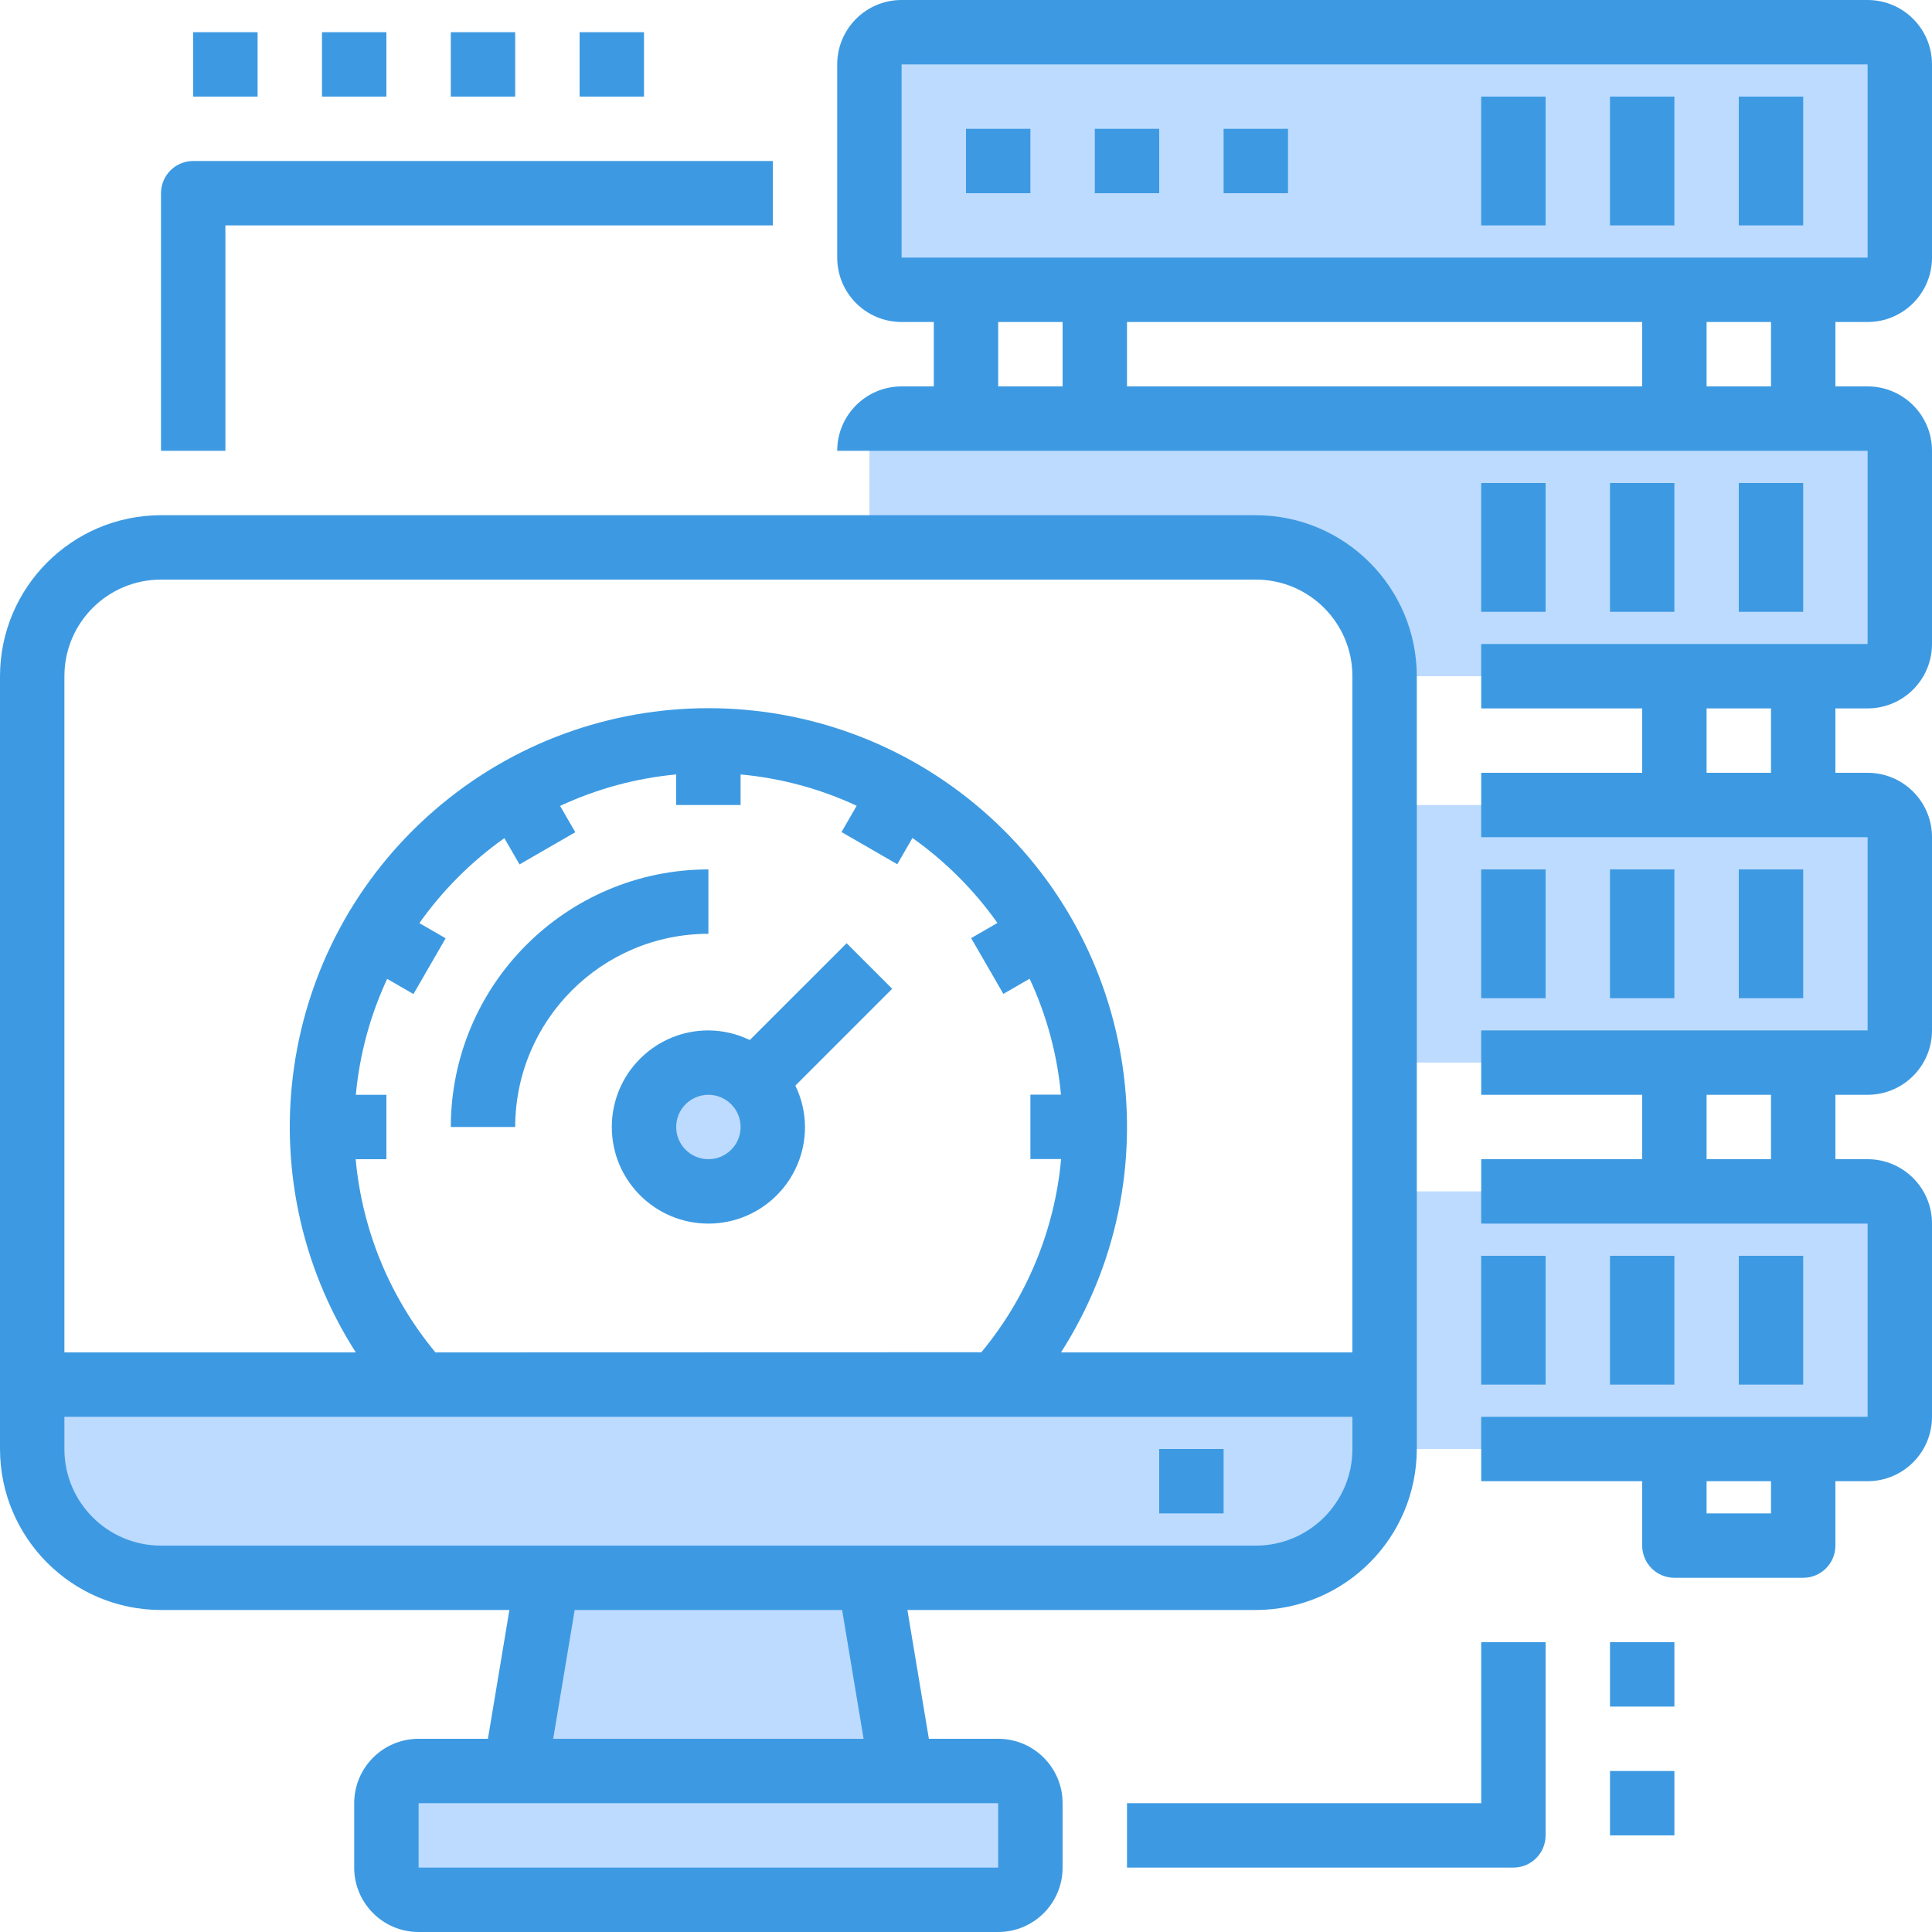 <svg height="480pt" viewBox="0 0 480 480" width="480pt" xmlns="http://www.w3.org/2000/svg"><path d="m416 296h48c4.418 0 8 3.582 8 8v48c0 4.418-3.582 8-8 8h-120v-64zm0 0" fill="#bddbff"/><path d="m416 200h48c4.418 0 8 3.582 8 8v48c0 4.418-3.582 8-8 8h-120v-64zm0 0" fill="#bddbff"/><path d="m416 104h48c4.418 0 8 3.582 8 8v48c0 4.418-3.582 8-8 8h-120c0-17.672-14.328-32-32-32h-96v-24c0-4.418 3.582-8 8-8zm0 0" fill="#bddbff"/><path d="m416 72h-192c-4.418 0-8-3.582-8-8v-48c0-4.418 3.582-8 8-8h240c4.418 0 8 3.582 8 8v48c0 4.418-3.582 8-8 8zm0 0" fill="#bddbff"/><path d="m187.281 268.719c3.039 2.965 4.742 7.035 4.719 11.281 0 8.836-7.164 16-16 16s-16-7.164-16-16 7.164-16 16-16c4.246-.023 8.316 1.68 11.281 4.719zm0 0" fill="#bddbff"/><path d="m216 392 8 48h-96l8-48zm0 0" fill="#bddbff"/><path d="m256 448v16c0 4.418-3.582 8-8 8h-144c-4.418 0-8-3.582-8-8v-16c0-4.418 3.582-8 8-8h144c4.418 0 8 3.582 8 8zm0 0" fill="#bddbff"/><path d="m247.602 344h-239.602v16c0 17.672 14.328 32 32 32h272c17.672 0 32-14.328 32-32v-16zm0 0" fill="#bddbff"/><g fill="#3d9ae2"><path d="m288 360h16v16h-16zm0 0"/><path d="m248 432h-17.223l-5.336-32h86.559c22.082-.027 39.973-17.918 40-40v-192c-.027-22.082-17.918-39.973-40-40h-272c-22.082.027-39.973 17.918-40 40v192c.027 22.082 17.918 39.973 40 40h86.559l-5.336 32h-17.223c-8.836 0-16 7.164-16 16v16c0 8.836 7.164 16 16 16h144c8.836 0 16-7.164 16-16v-16c0-8.836-7.164-16-16-16zm-208-288h272c13.254 0 24 10.746 24 24v168h-72.398c27.848-43.52 19.523-100.887-19.547-134.699-39.07-33.809-97.039-33.809-136.109 0-39.07 33.812-47.395 91.18-19.547 134.699h-72.398v-168c0-13.254 10.746-24 24-24zm68.184 192c-11.305-13.629-18.215-30.363-19.816-48h7.633v-16h-7.594c.922-9.977 3.555-19.719 7.785-28.801l6.527 3.77 8-13.855-6.527-3.77c5.797-8.18 12.934-15.316 21.113-21.113l3.766 6.531 13.859-8-3.77-6.531c9.09-4.246 18.848-6.895 28.84-7.824v7.594h16v-7.594c9.988.918 19.746 3.551 28.84 7.785l-3.77 6.527 13.859 8 3.766-6.527c8.18 5.797 15.316 12.934 21.113 21.113l-6.527 3.766 8 13.859 6.527-3.77c4.23 9.082 6.863 18.824 7.785 28.801h-7.594v16h7.633c-1.602 17.633-8.512 34.371-19.816 48zm-92.184 24v-8h320v8c0 13.254-10.746 24-24 24h-272c-13.254 0-24-10.746-24-24zm126.777 40h66.445l5.336 32h-77.117zm105.223 64h-144v-16h144zm0 0"/><path d="m210.344 234.344-24.062 24.055c-3.203-1.562-6.719-2.383-10.281-2.398-13.254 0-24 10.746-24 24s10.746 24 24 24 24-10.746 24-24c-.016-3.562-.836-7.078-2.398-10.281l24.062-24.062zm-34.344 53.656c-4.418 0-8-3.582-8-8s3.582-8 8-8 8 3.582 8 8-3.582 8-8 8zm0 0"/><path d="m176 216c-35.328.039-63.961 28.672-64 64h16c.027-26.5 21.5-47.973 48-48zm0 0"/><path d="m368 312h16v32h-16zm0 0"/><path d="m400 312h16v32h-16zm0 0"/><path d="m432 312h16v32h-16zm0 0"/><path d="m368 216h16v32h-16zm0 0"/><path d="m400 216h16v32h-16zm0 0"/><path d="m432 216h16v32h-16zm0 0"/><path d="m368 120h16v32h-16zm0 0"/><path d="m400 120h16v32h-16zm0 0"/><path d="m432 120h16v32h-16zm0 0"/><path d="m464 80c8.836 0 16-7.164 16-16v-48c0-8.836-7.164-16-16-16h-240c-8.836 0-16 7.164-16 16v48c0 8.836 7.164 16 16 16h8v16h-8c-8.836 0-16 7.164-16 16h256v48h-96v16h40v16h-40v16h96v48h-96v16h40v16h-40v16h96v48h-96v16h40v16c0 4.418 3.582 8 8 8h32c4.418 0 8-3.582 8-8v-16h8c8.836 0 16-7.164 16-16v-48c0-8.836-7.164-16-16-16h-8v-16h8c8.836 0 16-7.164 16-16v-48c0-8.836-7.164-16-16-16h-8v-16h8c8.836 0 16-7.164 16-16v-48c0-8.836-7.164-16-16-16h-8v-16zm-24 296h-16v-8h16zm0-88h-16v-16h16zm0-96h-16v-16h16zm-216-176h240v48h-240zm184 64v16h-128v-16zm-160 0h16v16h-16zm192 16h-16v-16h16zm0 0"/><path d="m240 32h16v16h-16zm0 0"/><path d="m272 32h16v16h-16zm0 0"/><path d="m304 32h16v16h-16zm0 0"/><path d="m368 24h16v32h-16zm0 0"/><path d="m400 24h16v32h-16zm0 0"/><path d="m432 24h16v32h-16zm0 0"/><path d="m368 448h-88v16h96c4.418 0 8-3.582 8-8v-48h-16zm0 0"/><path d="m400 408h16v16h-16zm0 0"/><path d="m400 440h16v16h-16zm0 0"/><path d="m56 56h136v-16h-144c-4.418 0-8 3.582-8 8v64h16zm0 0"/><path d="m48 8h16v16h-16zm0 0"/><path d="m80 8h16v16h-16zm0 0"/><path d="m112 8h16v16h-16zm0 0"/><path d="m144 8h16v16h-16zm0 0"/></g></svg>
